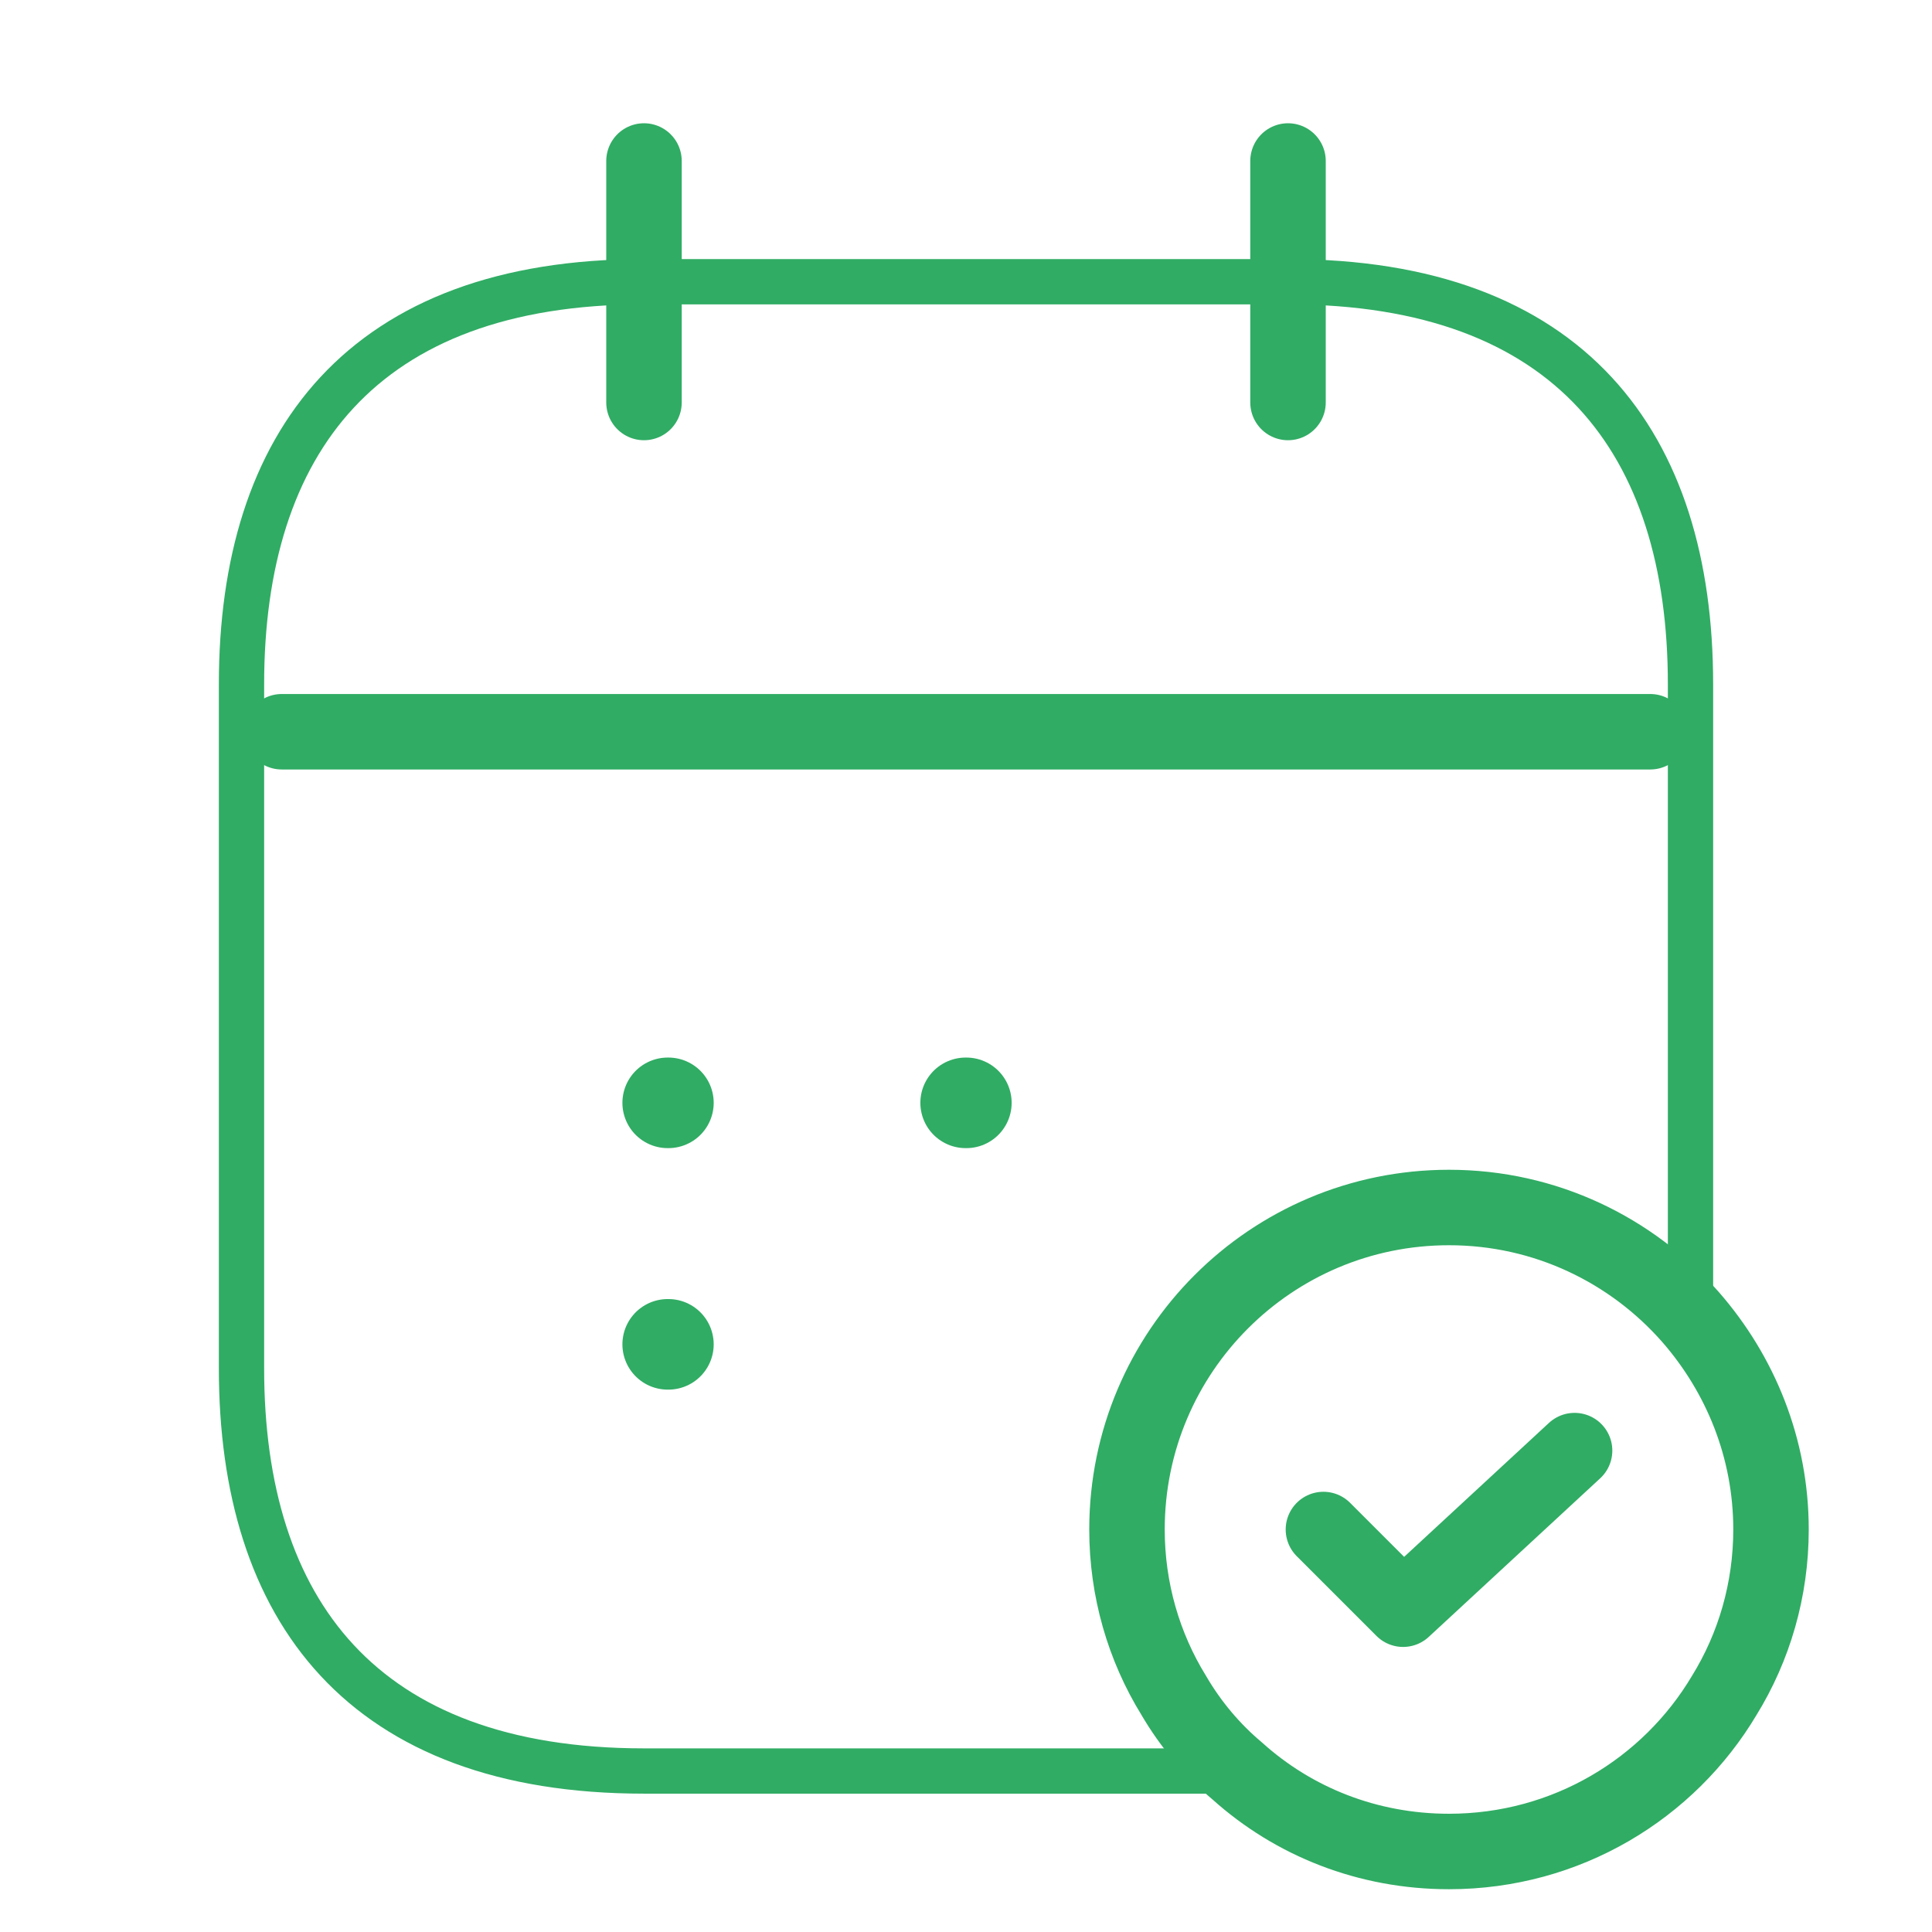 <svg xmlns="http://www.w3.org/2000/svg" width="64" height="64" viewBox="0 0 64 64" fill="none"><path d="M21.333 5.333V13.333" stroke="#30AC64" stroke-width="2.5" stroke-miterlimit="10" stroke-linecap="round" stroke-linejoin="round"></path><path d="M42.667 5.333V13.333" stroke="#30AC64" stroke-width="2.5" stroke-miterlimit="10" stroke-linecap="round" stroke-linejoin="round"></path><path d="M9.333 24.24H54.667" stroke="#30AC64" stroke-width="2.5" stroke-miterlimit="10" stroke-linecap="round" stroke-linejoin="round"></path><path d="M58.667 50.667C58.667 52.667 58.107 54.56 57.12 56.16C55.28 59.253 51.893 61.333 48 61.333C45.307 61.333 42.853 60.347 40.987 58.667C40.16 57.973 39.44 57.12 38.88 56.16C37.893 54.56 37.333 52.667 37.333 50.667C37.333 44.773 42.107 40 48 40C51.2 40 54.053 41.413 56 43.627C57.653 45.52 58.667 47.973 58.667 50.667Z" stroke="#30AC64" stroke-width="2.5" stroke-miterlimit="10" stroke-linecap="round" stroke-linejoin="round"></path><path d="M43.84 50.667L46.48 53.307L52.16 48.053" stroke="#30AC64" stroke-width="2.5" stroke-linecap="round" stroke-linejoin="round"></path><path d="M56 22.667V43.627C54.053 41.413 51.2 40 48 40C42.107 40 37.333 44.773 37.333 50.667C37.333 52.667 37.893 54.56 38.88 56.16C39.44 57.12 40.16 57.973 40.987 58.667H21.333C12 58.667 8 53.333 8 45.333V22.667C8 14.667 12 9.333 21.333 9.333H42.667C52 9.333 56 14.667 56 22.667Z" stroke="#30AC64" stroke-width="1.5" stroke-miterlimit="10" stroke-linecap="round" stroke-linejoin="round"></path><path d="M31.988 36.533H32.012" stroke="#30AC64" stroke-width="3" stroke-linecap="round" stroke-linejoin="round"></path><path d="M22.118 36.533H22.142" stroke="#30AC64" stroke-width="3" stroke-linecap="round" stroke-linejoin="round"></path><path d="M22.118 44.533H22.142" stroke="#30AC64" stroke-width="3" stroke-linecap="round" stroke-linejoin="round"></path></svg>